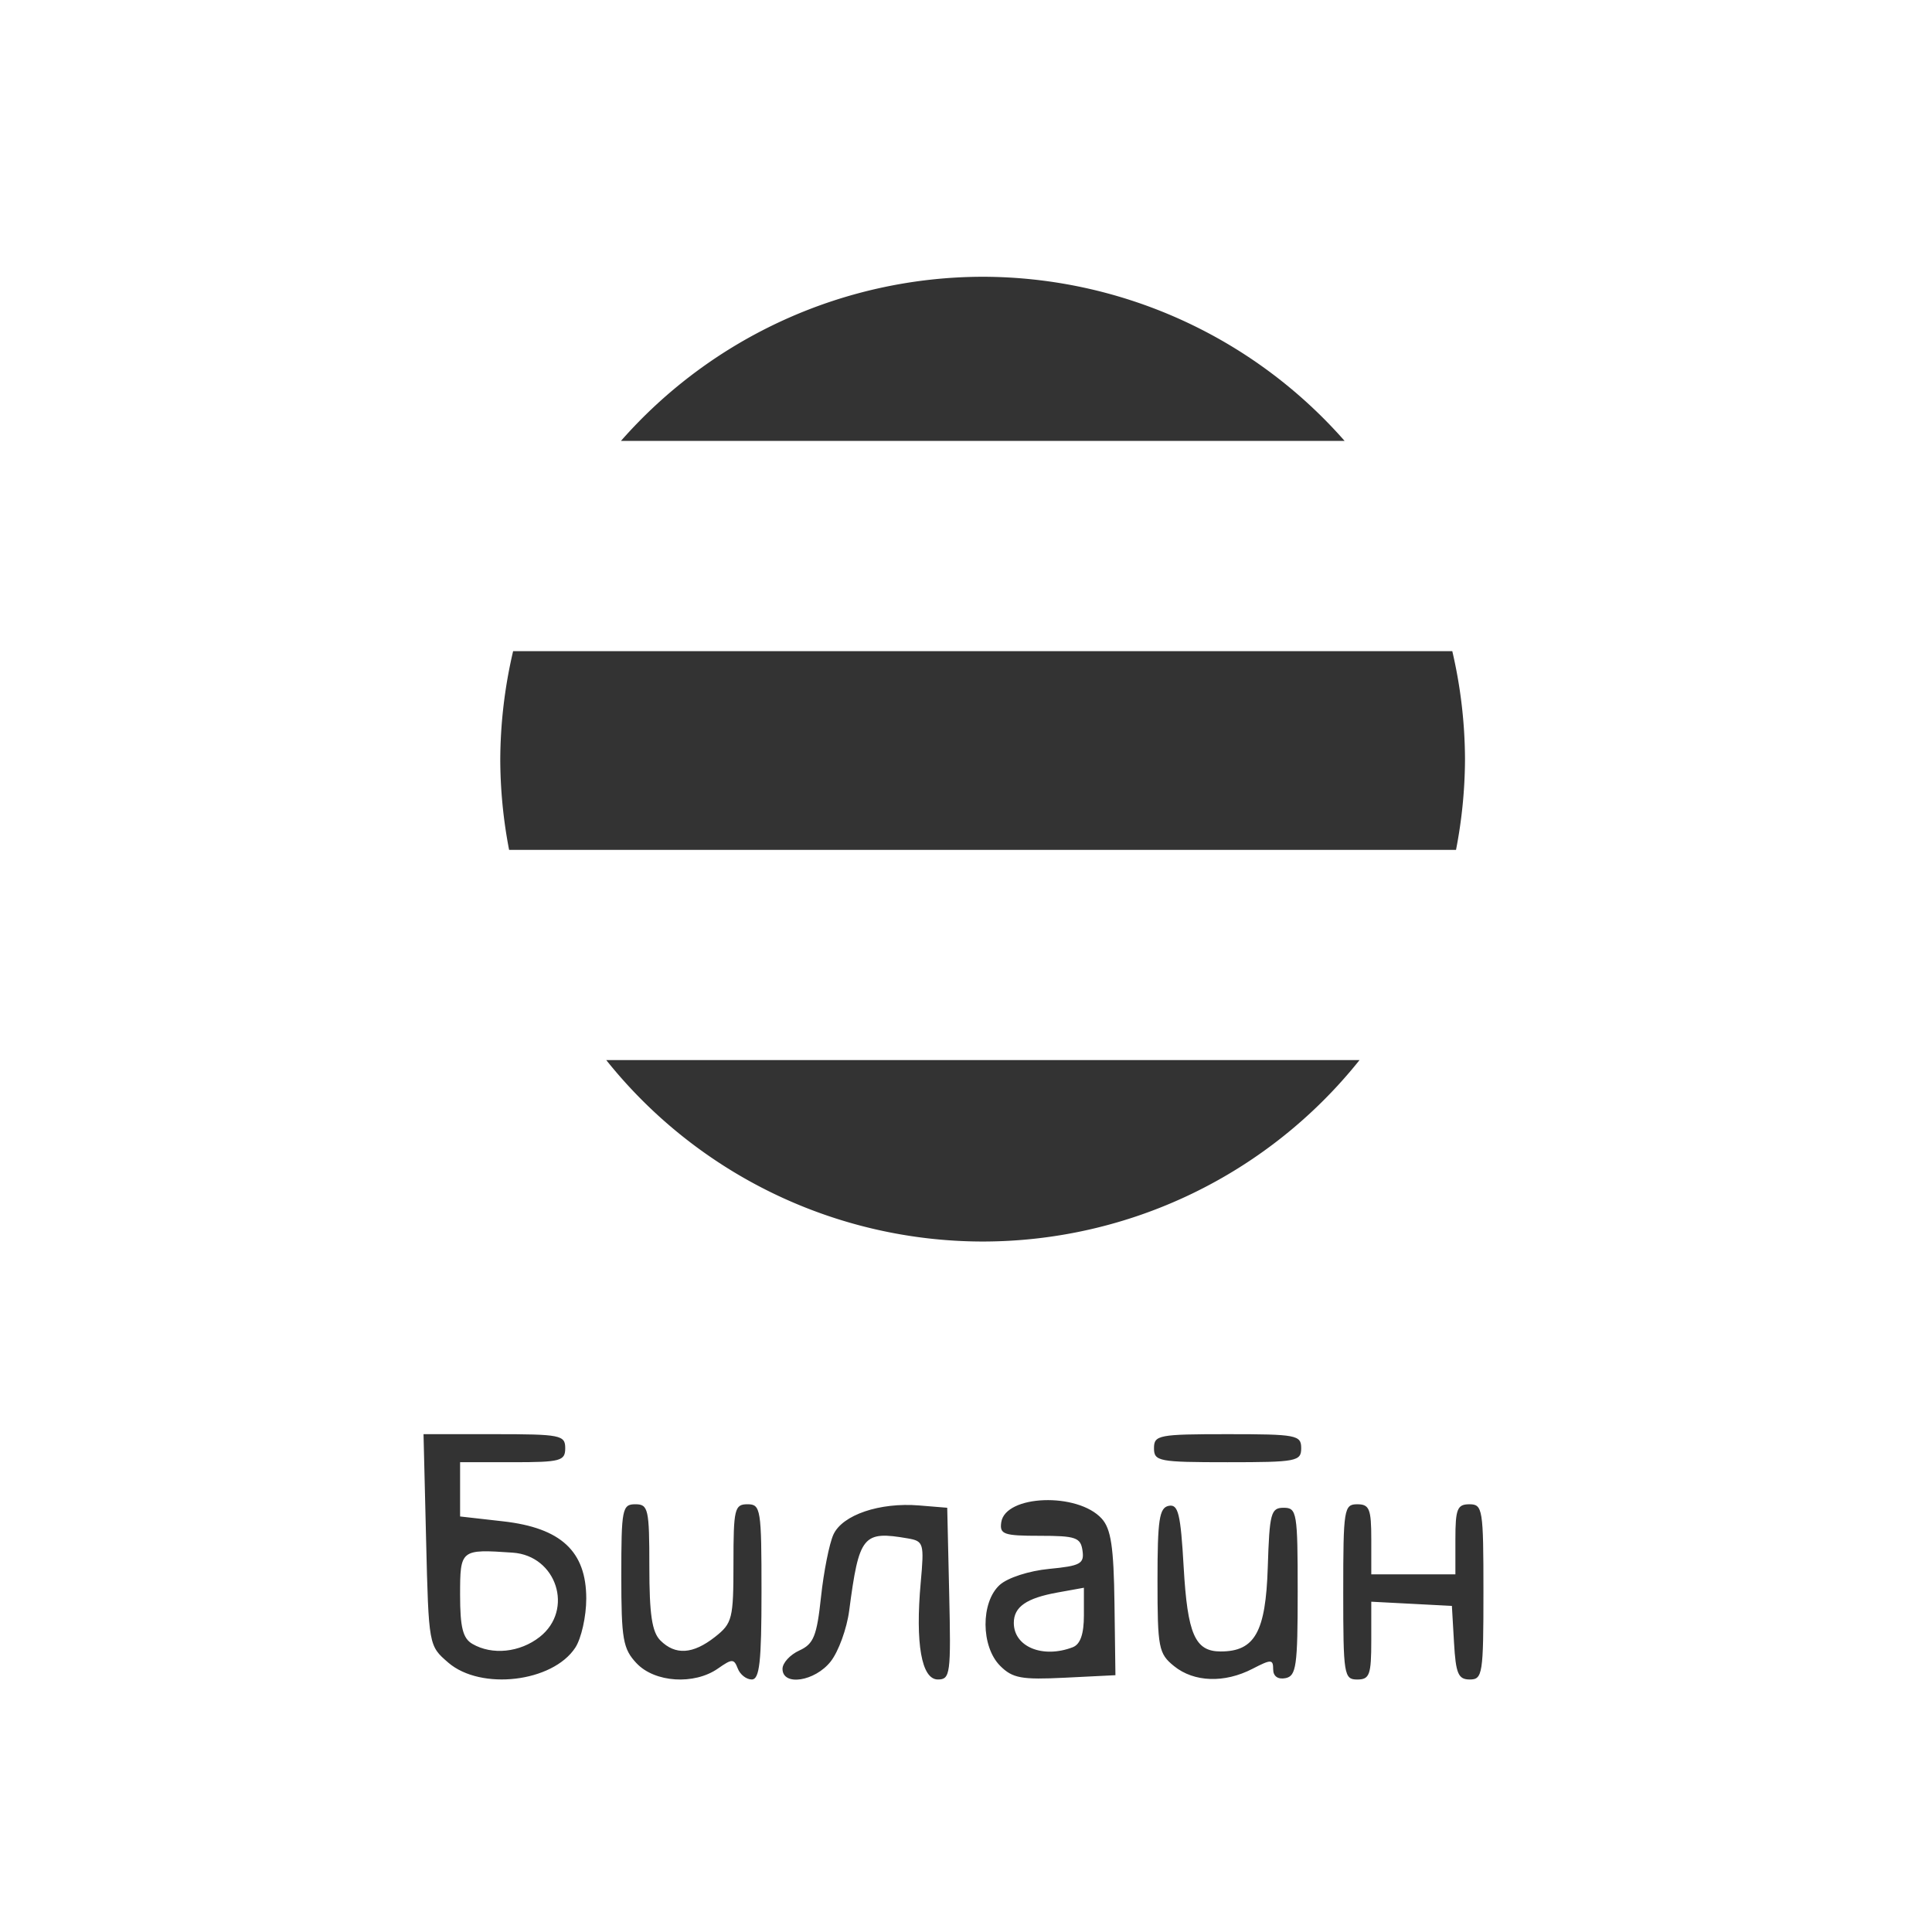 <?xml version="1.0" encoding="UTF-8" standalone="no"?> <!-- Created with Inkscape (http://www.inkscape.org/) --> <svg xmlns:dc="http://purl.org/dc/elements/1.1/" xmlns:cc="http://creativecommons.org/ns#" xmlns:rdf="http://www.w3.org/1999/02/22-rdf-syntax-ns#" xmlns:svg="http://www.w3.org/2000/svg" xmlns="http://www.w3.org/2000/svg" xmlns:sodipodi="http://sodipodi.sourceforge.net/DTD/sodipodi-0.dtd" xmlns:inkscape="http://www.inkscape.org/namespaces/inkscape" width="45.184mm" height="45.184mm" viewBox="0 0 160.1 160.1" id="svg7082" inkscape:version="0.91 r13725" sodipodi:docname="bilain.svg"> <defs id="defs7084"></defs>  <g inkscape:label="Layer 1" inkscape:groupmode="layer" id="layer1" transform="translate(-231.379,-518.026)"> <path style="color:#000000;clip-rule:nonzero;display:inline;overflow:visible;visibility:visible;opacity:1;isolation:auto;mix-blend-mode:normal;color-interpolation:sRGB;color-interpolation-filters:linearRGB;solid-color:#000000;solid-opacity:1;fill:#333333;fill-opacity:1;fill-rule:nonzero;stroke-width:1;stroke-linecap:butt;stroke-linejoin:miter;stroke-miterlimit:4;stroke-dasharray:none;stroke-dashoffset:0;stroke-opacity:1;color-rendering:auto;image-rendering:auto;shape-rendering:auto;text-rendering:auto;enable-background:accumulate" d="m 268.527,655.803 c -1.624,-1.397 -1.624,-1.397 -1.838,-10.164 l -0.214,-8.767 5.872,0 c 5.484,0 5.871,0.077 5.871,1.162 0,1.058 -0.387,1.162 -4.356,1.162 l -4.356,0 0,2.248 0,2.248 3.568,0.404 c 4.795,0.542 6.887,2.487 6.887,6.402 0,1.473 -0.409,3.304 -0.91,4.067 -1.877,2.865 -7.82,3.565 -10.524,1.24 z m 7.58,-2.13 c 2.849,-2.241 1.405,-6.733 -2.245,-6.983 -4.32,-0.296 -4.356,-0.267 -4.356,3.512 0,2.679 0.229,3.589 1.016,4.048 1.639,0.955 3.94,0.717 5.585,-0.577 z m 8.021,2.183 c -1.126,-1.199 -1.263,-1.986 -1.263,-7.26 0,-5.529 0.076,-5.916 1.162,-5.916 1.075,0 1.162,0.387 1.162,5.186 0,3.94 0.219,5.405 0.913,6.099 1.24,1.24 2.699,1.147 4.527,-0.291 1.437,-1.13 1.53,-1.502 1.53,-6.099 0,-4.508 0.092,-4.895 1.162,-4.895 1.1,0 1.162,0.387 1.162,7.26 0,5.819 -0.161,7.26 -0.809,7.26 -0.445,0 -0.966,-0.408 -1.157,-0.907 -0.316,-0.822 -0.469,-0.822 -1.643,0 -1.964,1.376 -5.24,1.163 -6.744,-0.437 z m 12.096,0.461 c 0,-0.486 0.626,-1.169 1.391,-1.518 1.188,-0.541 1.451,-1.19 1.799,-4.441 0.224,-2.094 0.687,-4.419 1.028,-5.167 0.743,-1.631 3.838,-2.681 7.108,-2.412 l 2.323,0.191 0.163,7.115 c 0.153,6.659 0.092,7.115 -0.94,7.115 -1.354,0 -1.878,-2.978 -1.418,-8.051 0.293,-3.235 0.241,-3.414 -1.072,-3.64 -3.723,-0.642 -4.037,-0.256 -4.857,5.987 -0.196,1.495 -0.886,3.39 -1.532,4.211 -1.306,1.66 -3.994,2.071 -3.994,0.609 z m 18.035,-0.248 c -1.6,-1.6 -1.619,-5.271 -0.036,-6.704 0.658,-0.595 2.422,-1.168 4.096,-1.329 2.592,-0.249 2.92,-0.428 2.765,-1.512 -0.156,-1.091 -0.556,-1.23 -3.538,-1.23 -2.994,0 -3.344,-0.123 -3.195,-1.123 0.341,-2.281 6.339,-2.495 8.328,-0.298 0.767,0.848 0.992,2.35 1.054,7.025 l 0.079,5.947 -4.181,0.208 c -3.607,0.179 -4.344,0.044 -5.373,-0.984 z m 6.021,-1.544 c 0.623,-0.239 0.919,-1.09 0.919,-2.64 l 0,-2.287 -2.178,0.393 c -2.584,0.466 -3.63,1.191 -3.63,2.519 0,1.985 2.396,2.973 4.889,2.016 z m 8.389,1.567 c -1.281,-1.036 -1.371,-1.504 -1.371,-7.104 0,-5.046 0.148,-6.024 0.934,-6.178 0.786,-0.154 0.982,0.65 1.234,5.069 0.318,5.576 0.941,6.999 3.066,6.999 2.831,0 3.735,-1.613 3.904,-6.97 0.142,-4.498 0.259,-4.937 1.317,-4.937 1.097,0 1.162,0.387 1.162,6.962 0,6.169 -0.116,6.984 -1.016,7.158 -0.626,0.121 -1.016,-0.161 -1.016,-0.733 0,-0.841 -0.161,-0.845 -1.714,-0.042 -2.323,1.201 -4.845,1.115 -6.499,-0.223 z m 14.021,-6.151 c 0,-6.873 0.062,-7.26 1.162,-7.26 1.007,0 1.162,0.387 1.162,2.904 l 0,2.904 3.485,0 3.485,0 0,-2.904 c 0,-2.517 0.155,-2.904 1.162,-2.904 1.1,0 1.162,0.387 1.162,7.26 0,6.808 -0.07,7.26 -1.131,7.26 -0.955,0 -1.159,-0.475 -1.307,-3.049 l -0.176,-3.049 -3.34,-0.174 -3.34,-0.174 0,3.224 c 0,2.836 -0.14,3.224 -1.162,3.224 -1.1,0 -1.162,-0.387 -1.162,-7.26 z m -15.682,-11.907 c 0,-1.088 0.387,-1.162 6.099,-1.162 5.711,0 6.099,0.074 6.099,1.162 0,1.088 -0.387,1.162 -6.099,1.162 -5.711,0 -6.099,-0.074 -6.099,-1.162 z" id="path6996" inkscape:connector-curvature="0" sodipodi:nodetypes="sscsssccccsssssscscssssssssssscscscccssssssscccssscscsccscssccscssssscscccssscccssssscccssssssss"></path> <path style="color:#000000;clip-rule:nonzero;display:inline;overflow:visible;visibility:visible;opacity:1;isolation:auto;mix-blend-mode:normal;color-interpolation:sRGB;color-interpolation-filters:linearRGB;solid-color:#000000;solid-opacity:1;fill:#333333;fill-opacity:1;fill-rule:nonzero;stroke:none;stroke-width:1;stroke-linecap:butt;stroke-linejoin:miter;stroke-miterlimit:4;stroke-dasharray:none;stroke-dashoffset:0;stroke-opacity:1;paint-order:markers fill stroke;color-rendering:auto;image-rendering:auto;shape-rendering:auto;text-rendering:auto;enable-background:accumulate" d="m 312.808,540.961 a 39.973,39.973 0 0 0 -29.973,13.603 l 59.969,0 a 39.973,39.973 0 0 0 -29.996,-13.603 z m -38.908,31.025 a 39.973,39.973 0 0 0 -1.065,8.95 39.973,39.973 0 0 0 0.732,7.516 l 78.469,0 a 39.973,39.973 0 0 0 0.744,-7.516 39.973,39.973 0 0 0 -1.053,-8.95 l -77.827,0 z m 7.718,33.888 a 39.973,39.973 0 0 0 31.189,15.034 39.973,39.973 0 0 0 31.232,-15.034 l -62.421,0 z" id="path7041" inkscape:connector-curvature="0"></path> </g> </svg> 
